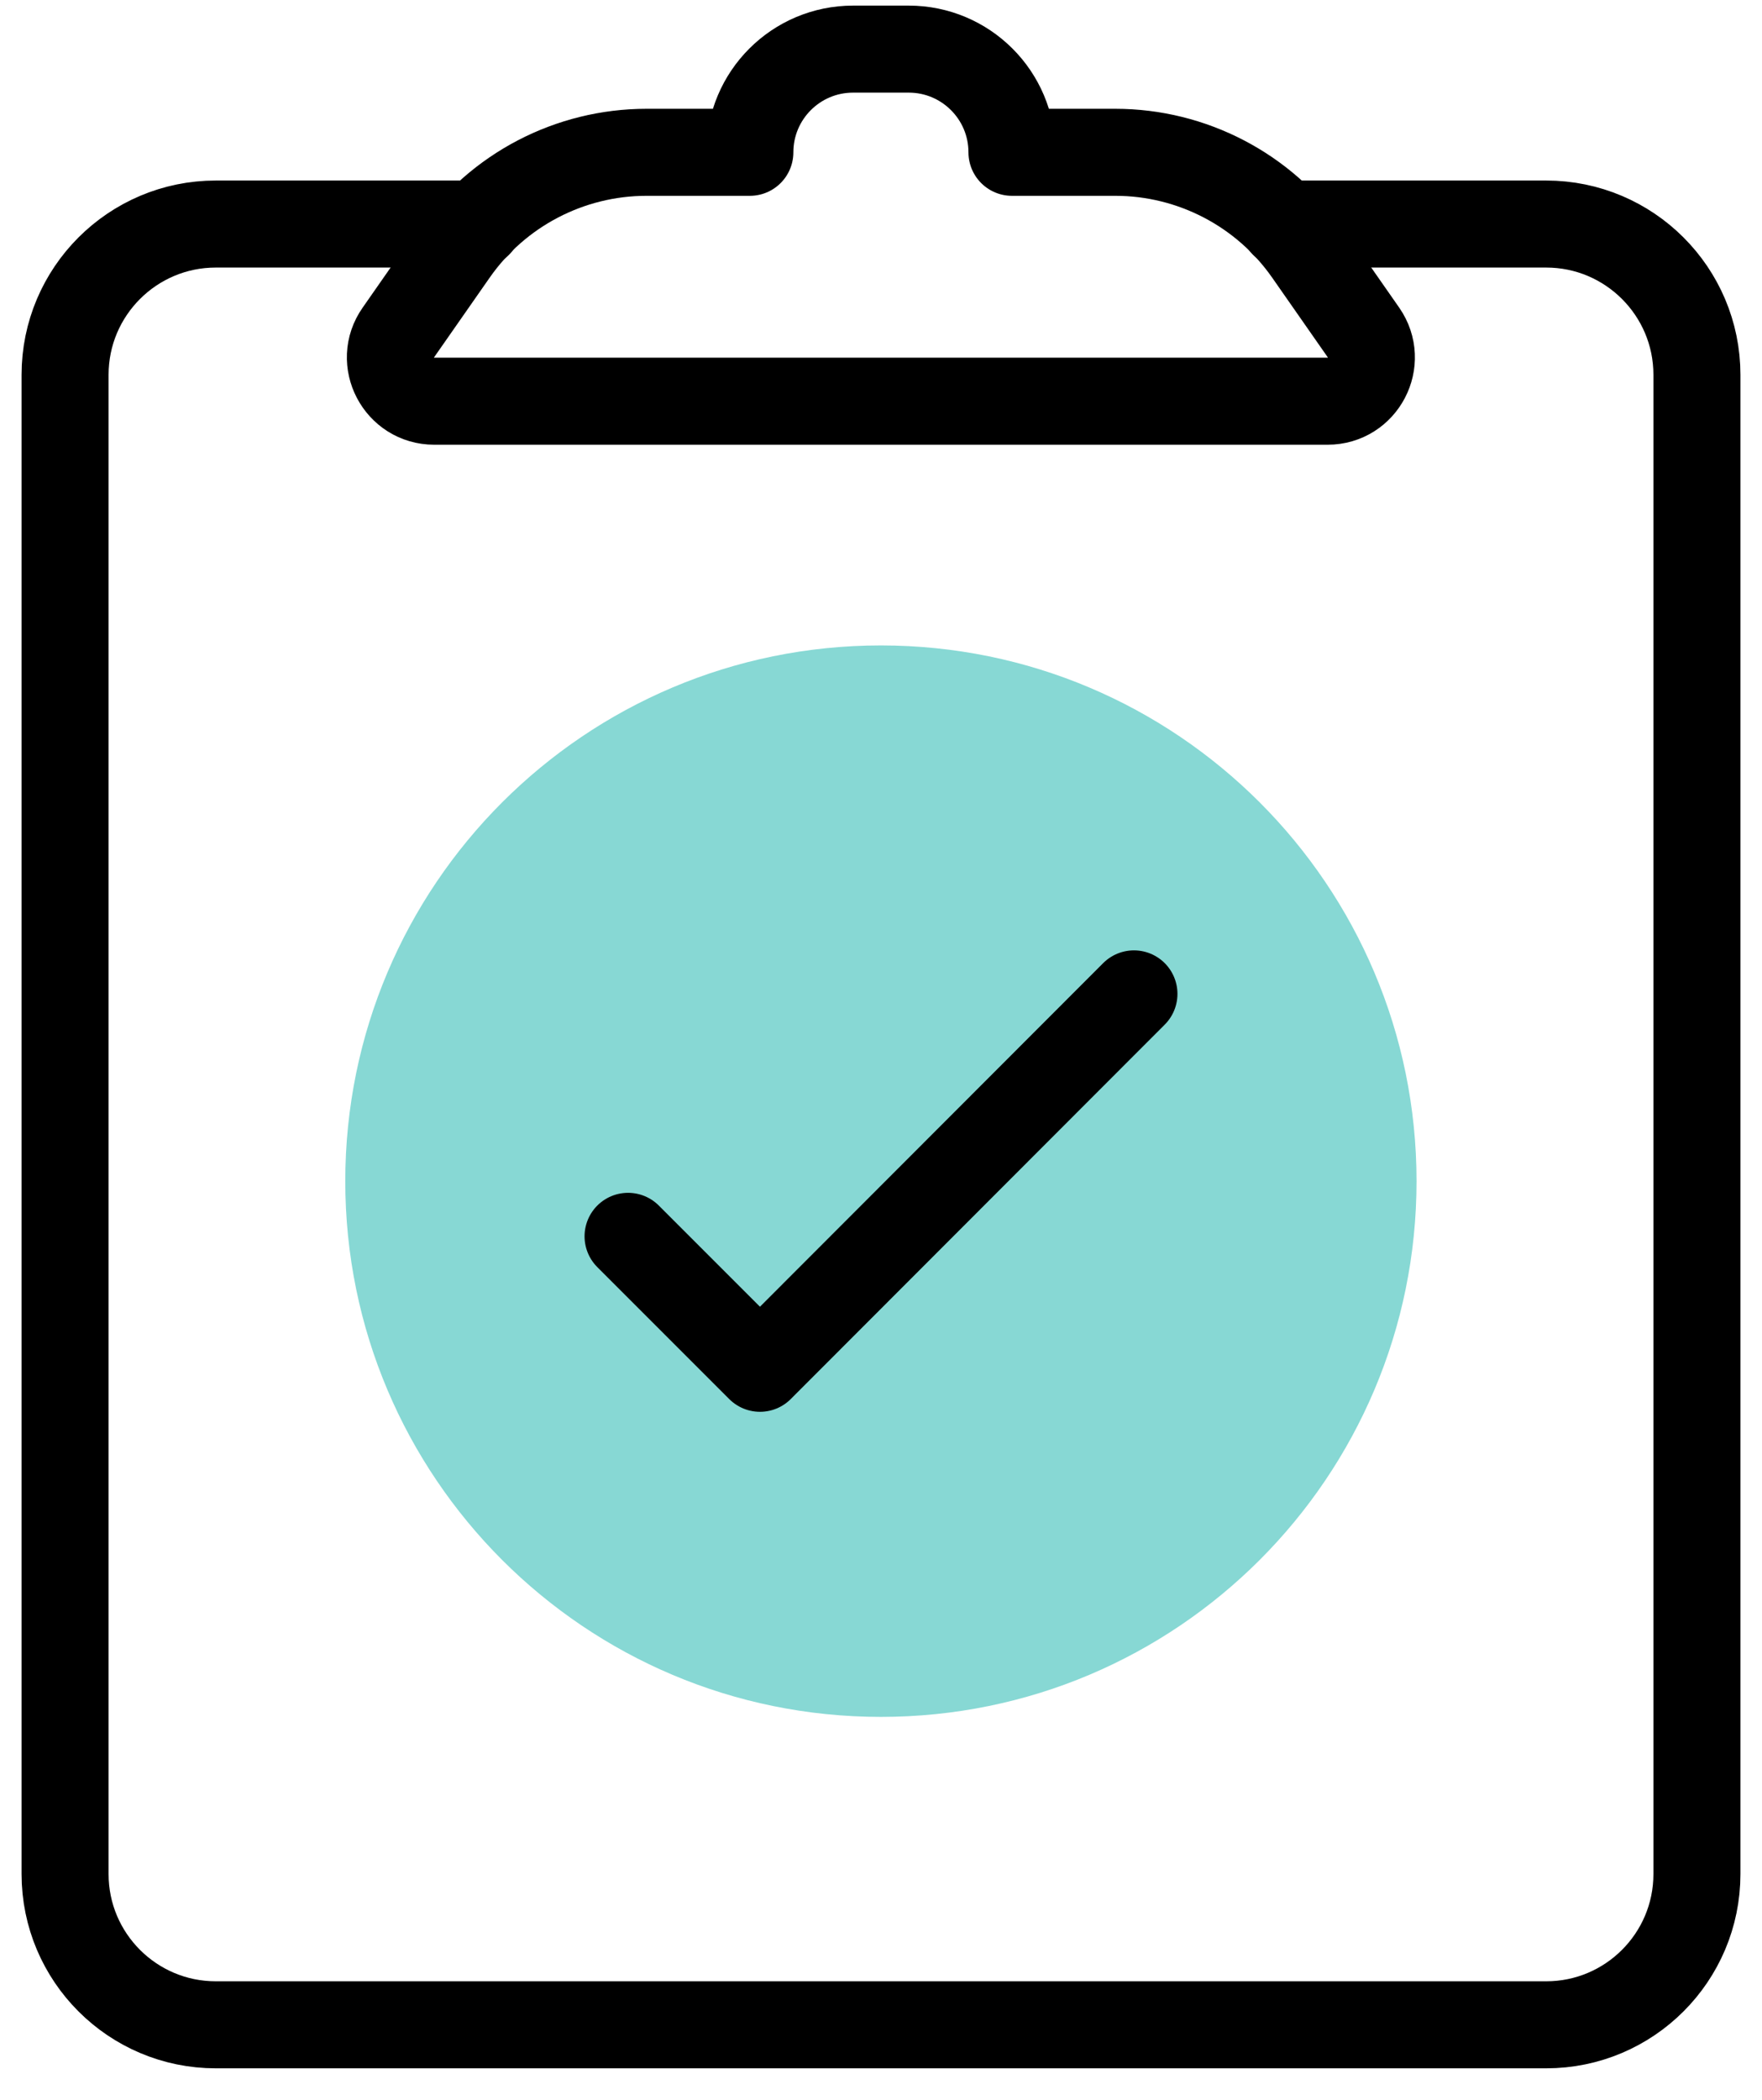 <svg xmlns="http://www.w3.org/2000/svg" fill="none" viewBox="0 0 47 56" height="56" width="47">
<path stroke-linejoin="round" stroke-linecap="round" stroke-width="2.321" stroke="black" d="M12.756 5.975H5.756C3.537 5.975 1.736 7.776 1.736 9.995V49.98C1.736 52.199 3.537 54 5.756 54H41.244C43.462 54 45.264 52.199 45.264 49.98V9.995C45.264 7.776 43.462 5.975 41.244 5.975H34.244"></path>
<path stroke-linejoin="round" stroke-linecap="round" stroke-width="2.321" stroke="black" d="M23.498 1.31H24.24C25.758 1.31 26.993 2.54 26.993 4.062H29.75C31.797 4.062 33.719 5.065 34.889 6.745L36.37 8.867C36.908 9.642 36.356 10.7 35.413 10.7H23.498H11.582C10.64 10.7 10.083 9.637 10.626 8.867L12.107 6.745C13.276 5.065 15.198 4.062 17.245 4.062H20.002C20.002 2.544 21.233 1.31 22.755 1.31H23.498Z"></path>
<path fill="#87D8D4" d="M23.498 45.788C31.389 45.788 37.785 39.392 37.785 31.501C37.785 23.61 31.389 17.213 23.498 17.213C15.607 17.213 9.21 23.61 9.21 31.501C9.21 39.392 15.607 45.788 23.498 45.788Z"></path>
<path stroke-linejoin="round" stroke-linecap="round" stroke-width="2.321" stroke="black" d="M30.247 26.506L20.272 36.491L16.753 32.972"></path>
</svg>
